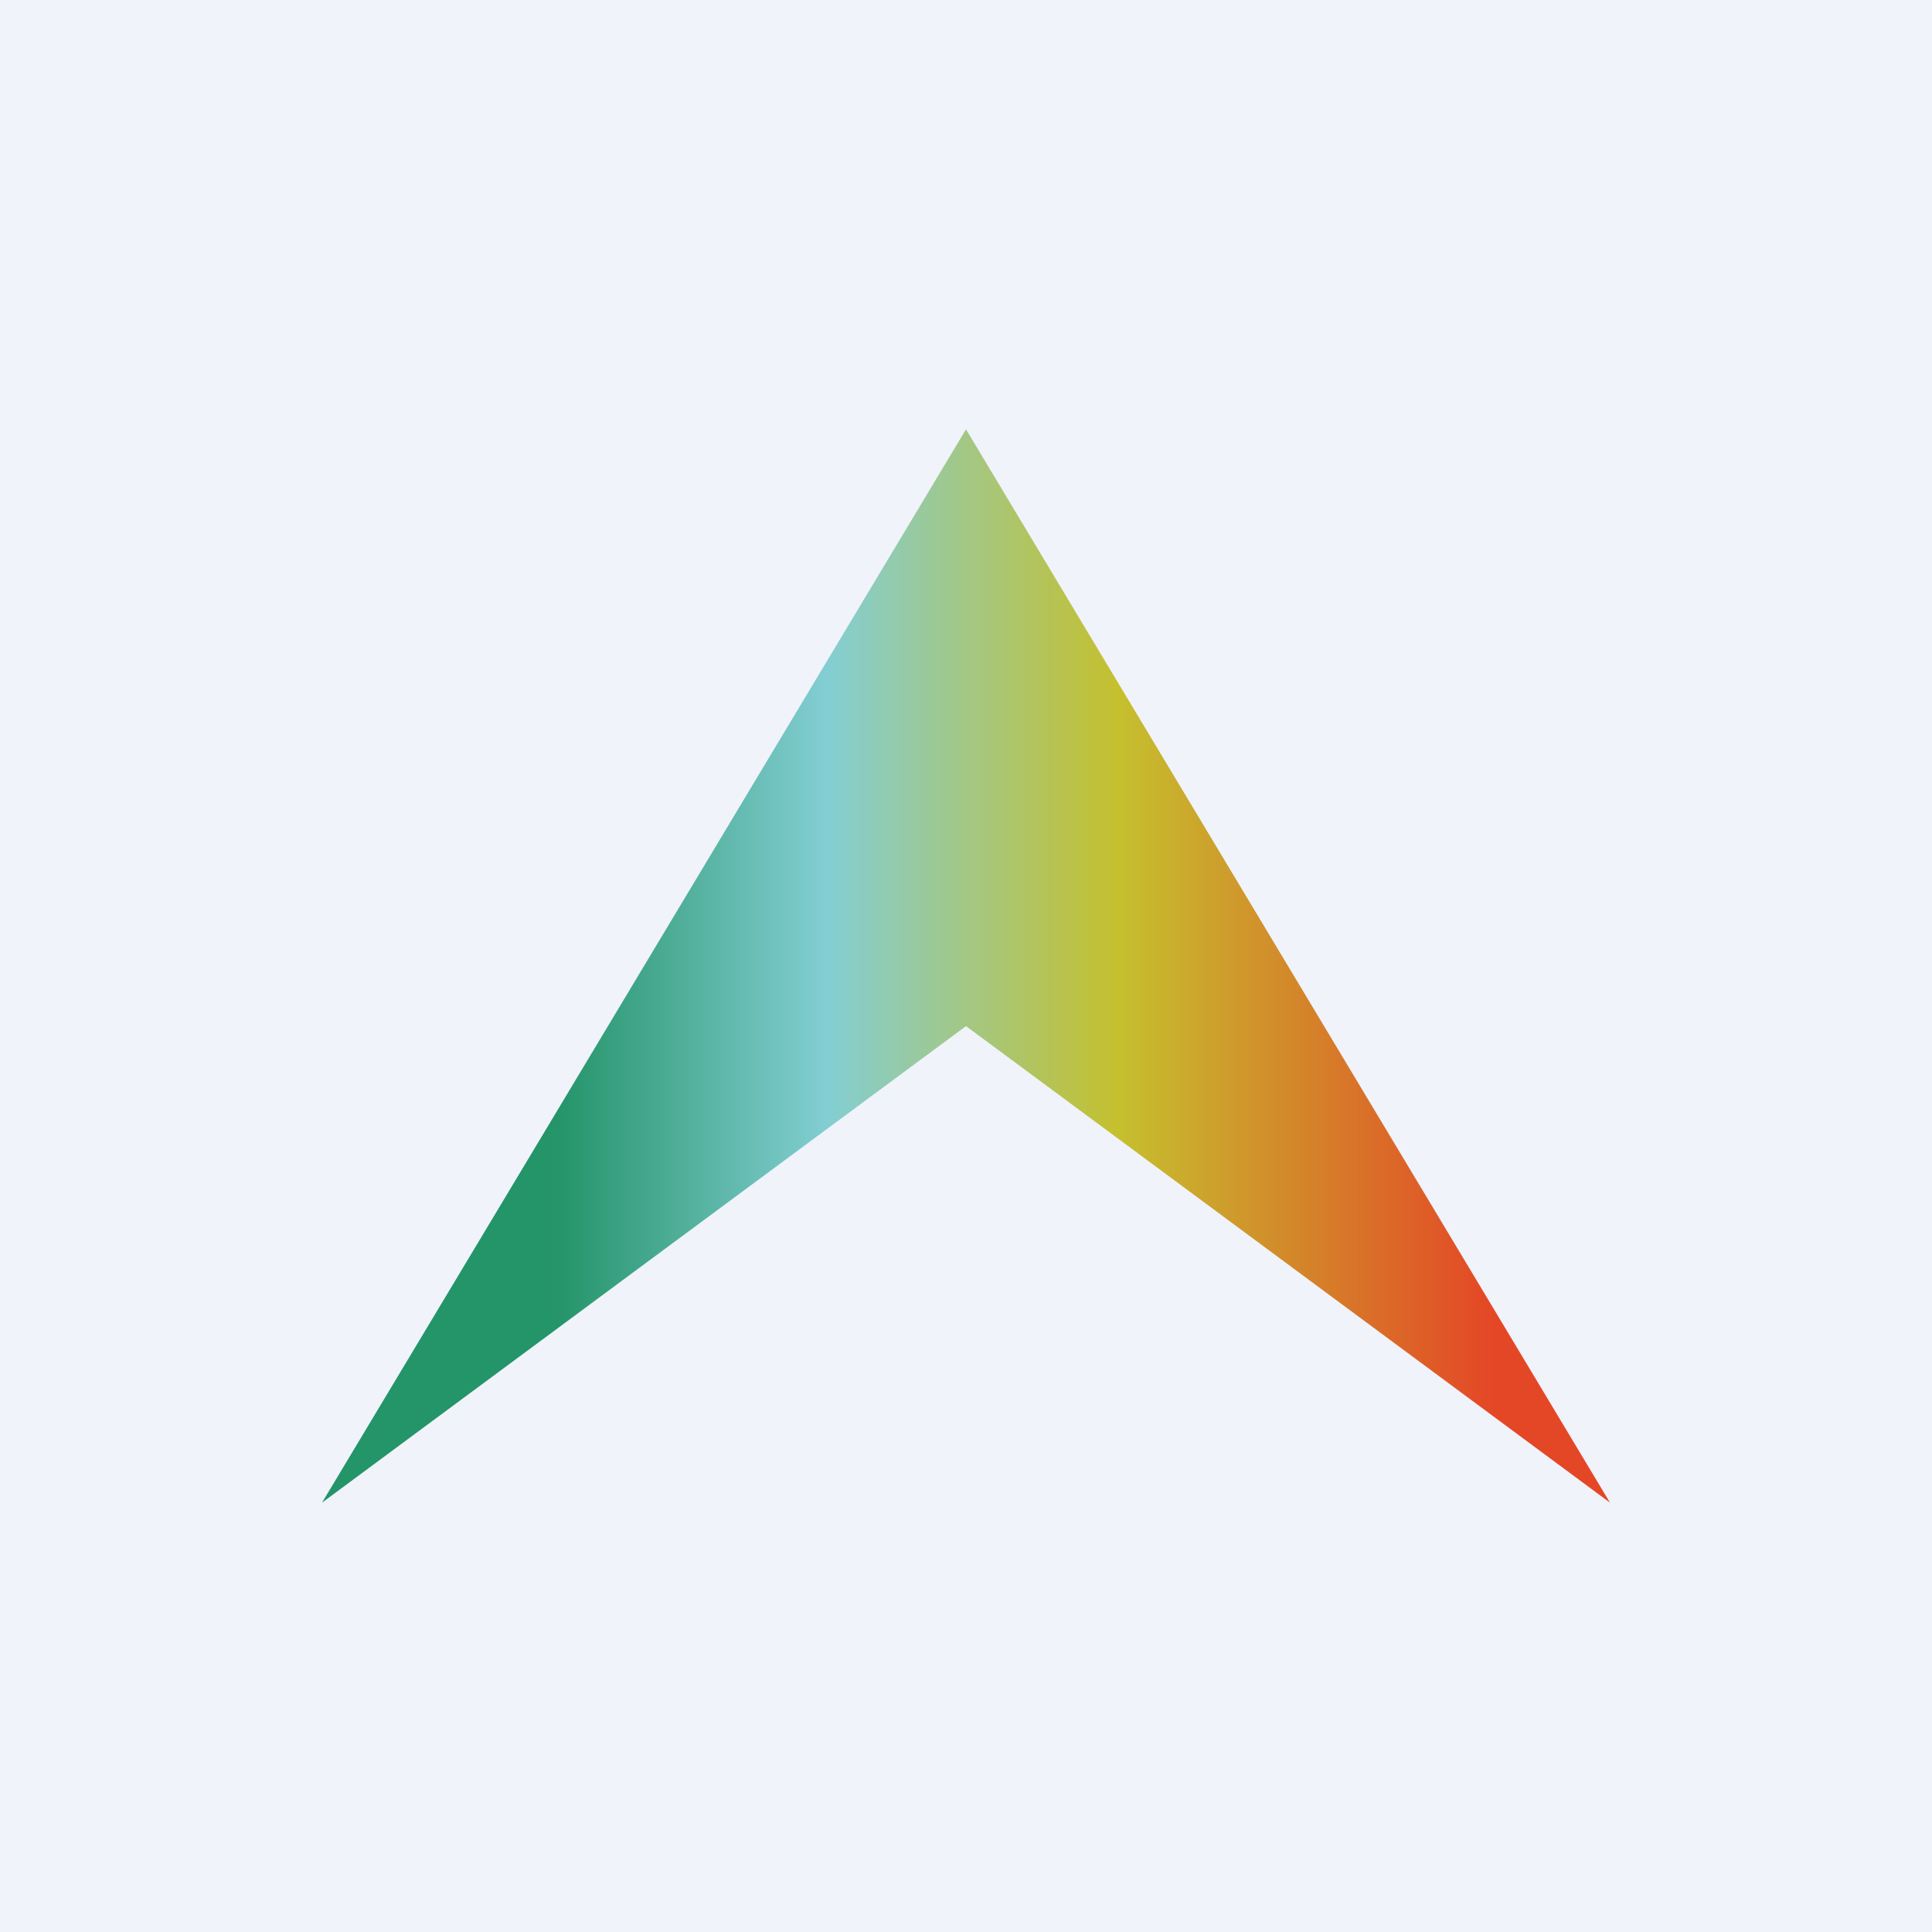 <!-- by TradingView --><svg width="18" height="18" viewBox="0 0 18 18" xmlns="http://www.w3.org/2000/svg"><path fill="#F0F3FA" d="M0 0h18v18H0z"/><path d="M9 4 3 14l6-4.44L15 14 9 4Z" fill="url(#azzlb5qpb)"/><defs><linearGradient id="azzlb5qpb" x1="5.18" y1="11.78" x2="13.91" y2="11.78" gradientUnits="userSpaceOnUse"><stop stop-color="#249469"/><stop offset=".29" stop-color="#83CED3"/><stop offset=".6" stop-color="#C5C02E"/><stop offset="1" stop-color="#E44726"/></linearGradient></defs></svg>